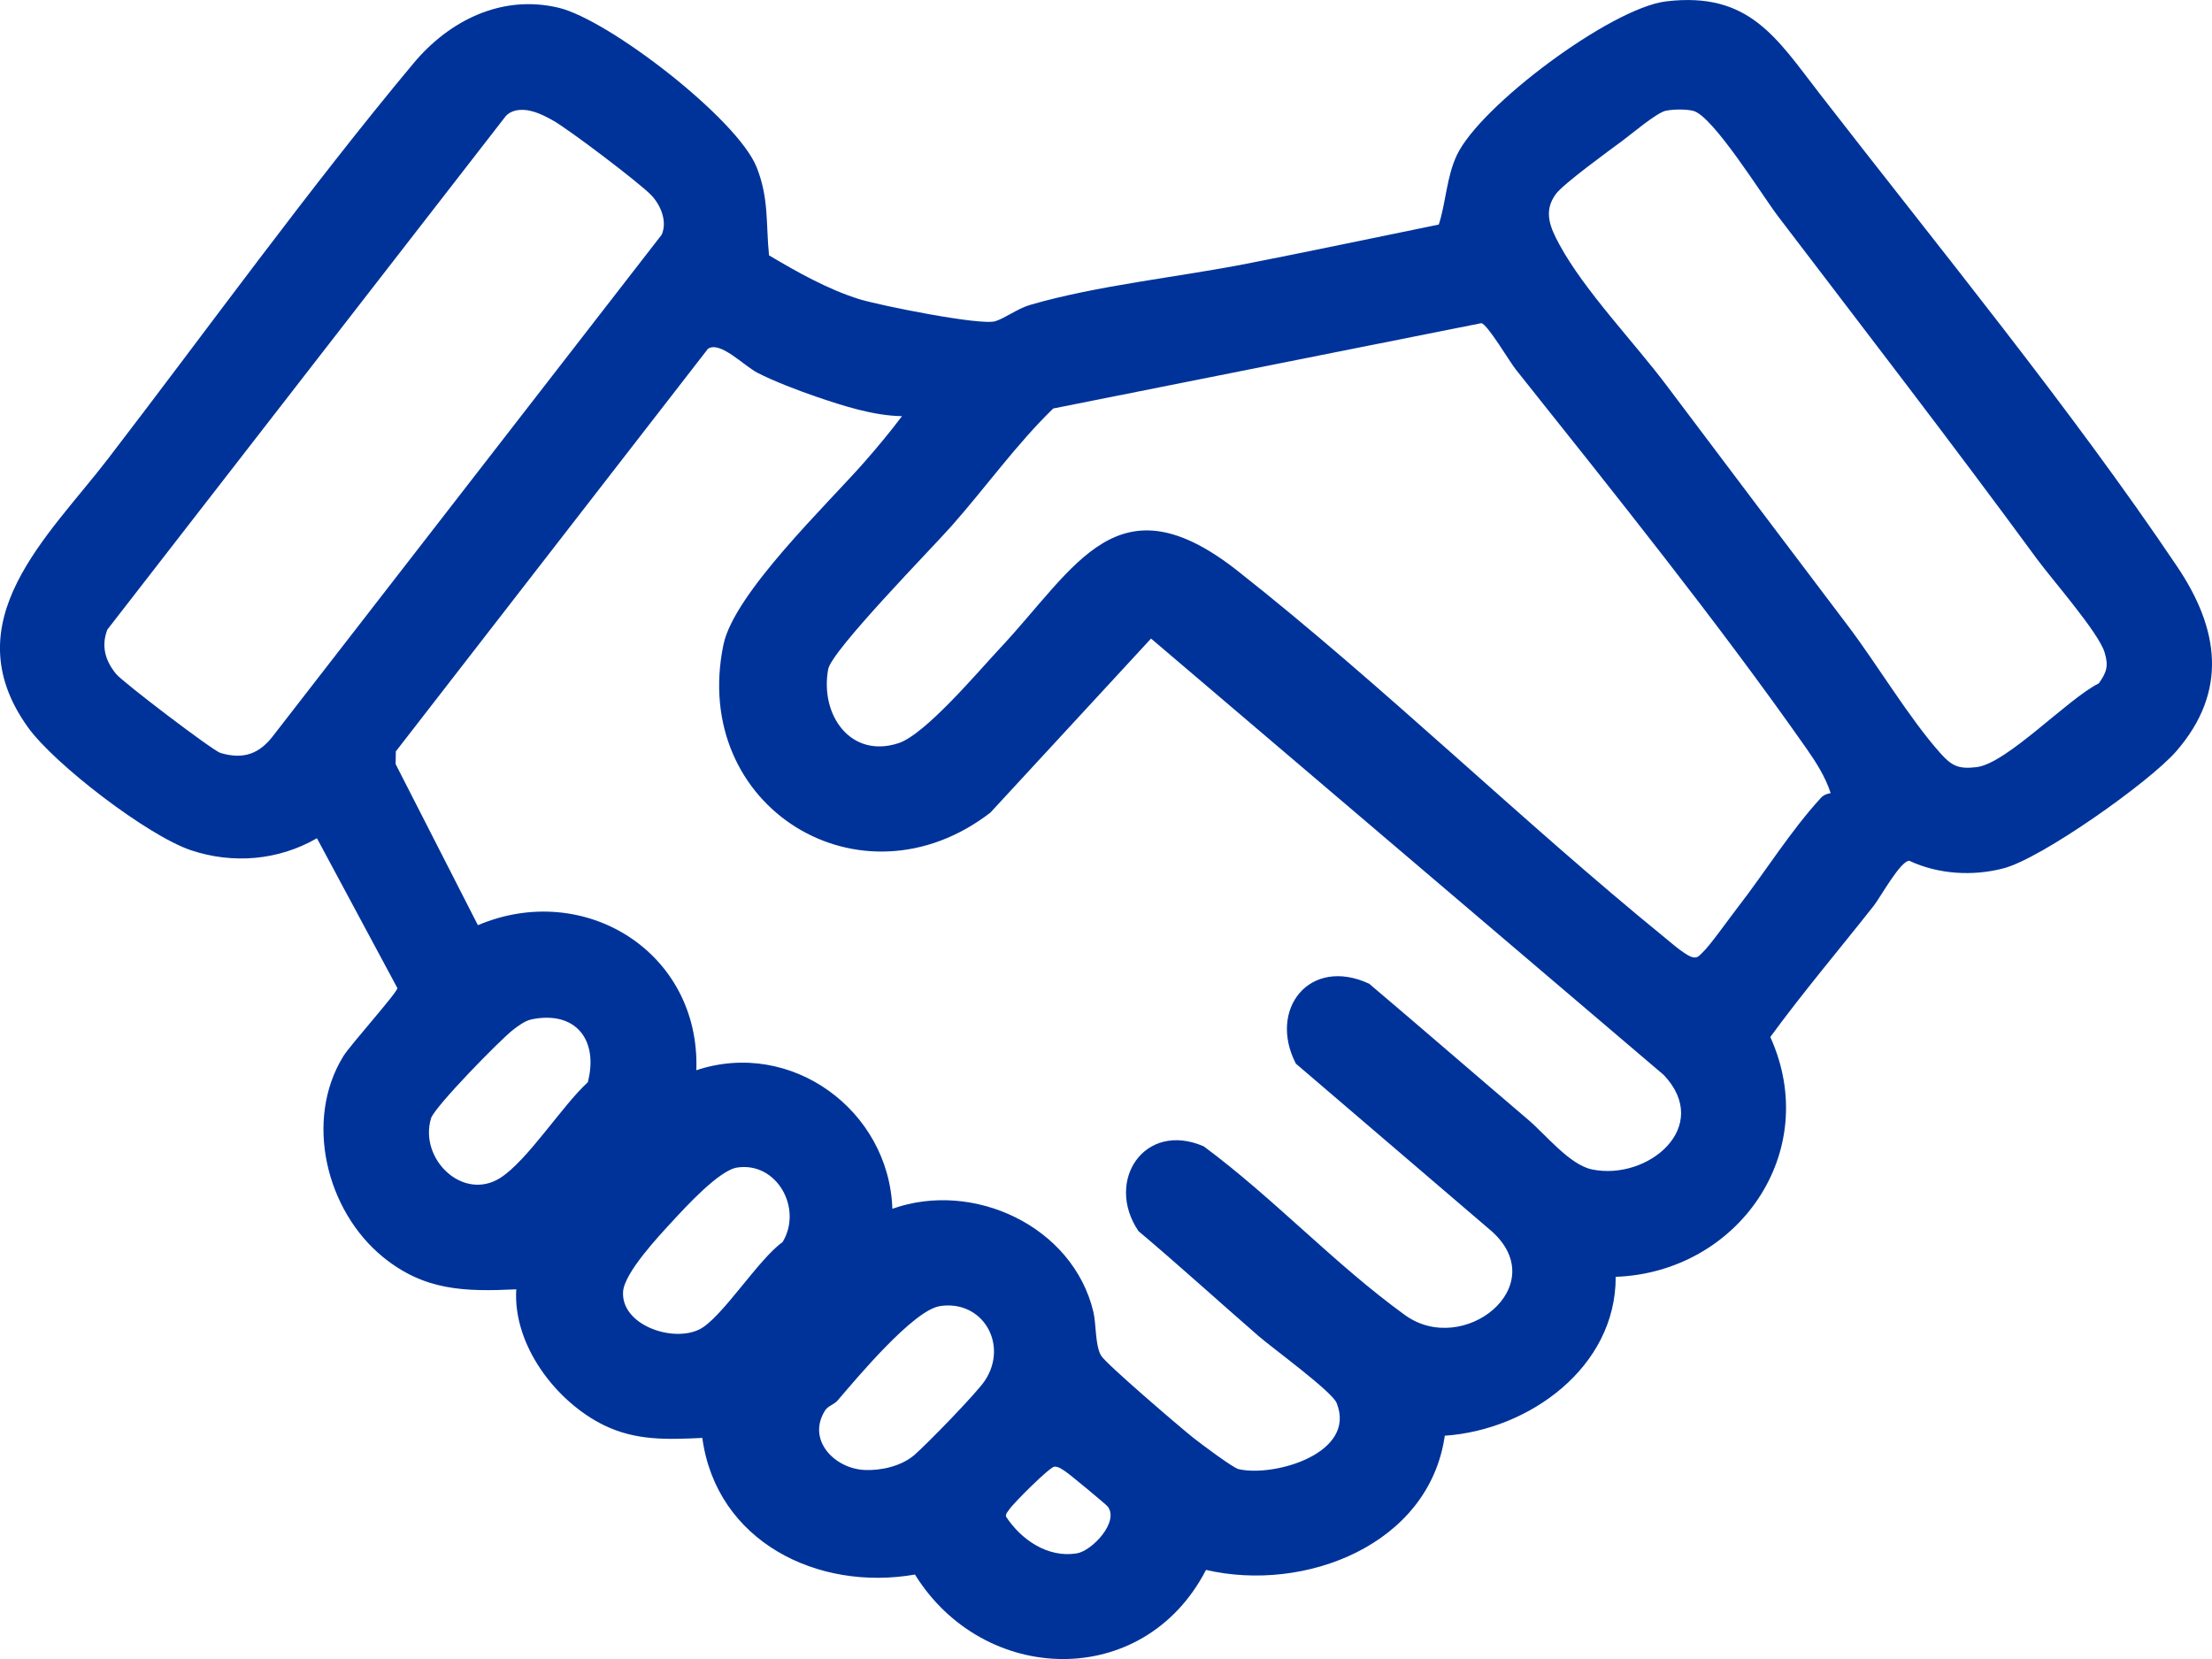 <?xml version="1.0" encoding="UTF-8"?>
<svg xmlns="http://www.w3.org/2000/svg" id="Ebene_2" data-name="Ebene 2" viewBox="0 0 562.74 422.07">
  <defs>
    <style>
      .cls-1 {
        fill: #003399;
      }
    </style>
  </defs>
  <g id="Ebene_1-2" data-name="Ebene 1">
    <path class="cls-1" d="M411.04,324.81c.08,23.08-22.1,38.99-43.48,40.44-4,27.84-35.73,39.97-60.75,34.14-15.8,30.65-56.53,29.43-74.04,1.18-24.83,4.33-50.52-8.45-54.1-34.76-8.77.41-16.85.76-25-3.22-12.26-5.98-23.22-20.43-22.33-34.58-13.13.62-23.38.37-33.91-8.22-14.44-11.77-20.1-34.78-10.1-51.06,1.77-2.88,13.77-16.24,13.77-17.35l-20.47-38.13c-9.75,5.64-21.36,6.63-32.06,3.05-10.98-3.68-34.76-21.89-41.51-31.34-19.23-26.9,5.25-48.49,20.44-68.27,25.39-33.07,51.13-68.75,77.69-100.58C114.28,5.22,127.67-1.5,142.16,1.98c12.72,3.06,45.4,28.23,50.32,40.54,3.17,7.93,2.34,14.21,3.16,22.44,7.16,4.25,15.03,8.69,23.01,11.16,5.09,1.57,30.75,6.75,34.55,5.6,2.41-.73,5.68-3.23,8.92-4.17,17.07-4.95,37.34-7,54.99-10.45,16.33-3.19,32.62-6.66,48.92-9.97,1.86-5.79,1.96-11.98,4.55-17.57,5.86-12.61,39.29-37.53,53.28-39.21,21.15-2.54,28.1,9.33,39.07,23.49,29.91,38.61,63.87,80.05,90.95,120.3,10.66,15.84,13.01,31.74-.25,47-6.75,7.77-34.18,27.21-43.9,29.76-7.85,2.07-16.67,1.52-23.99-1.91-2.24-.06-7.36,9.28-9.04,11.42-8.77,11.13-17.96,21.96-26.33,33.41,13.31,29.37-8.3,59.88-39.33,61.01ZM131.12,28.14c-1.02.23-1.91.73-2.57,1.55L27.31,160.17c-1.62,4.24-.52,7.92,2.22,11.28,1.72,2.11,24.61,19.52,26.55,20.1,5.94,1.76,9.99.2,13.54-4.53l98.7-127.29c1.52-3.32-.22-7.55-2.62-10.06-3.08-3.21-21.12-16.86-25.12-19.08-2.84-1.57-6.13-3.2-9.47-2.46ZM423.8,28.16c-2.38.54-8.69,5.9-11.12,7.7-3.39,2.5-14.89,10.86-16.83,13.46-3.35,4.48-1.44,8.65.92,12.99,6.41,11.77,19,24.8,27.25,35.8,15.35,20.44,30.71,40.72,46.13,61.13,7.53,9.96,15.39,23.24,23.4,32.28,2.96,3.34,4.68,4.2,9.31,3.64,7.72-.94,23.17-17.37,31.08-21.31,2.07-2.88,2.5-4.52,1.47-7.9-1.53-5.04-13.34-18.49-17.2-23.74-21.53-29.36-43.79-58.19-65.9-87.22-3.92-5.15-16.5-25.48-21.52-26.78-1.81-.47-5.16-.44-6.99-.03ZM465.72,201.75c-1.35-4.15-3.71-7.84-6.19-11.38-22.56-32.18-49.39-65.57-73.92-96.39-1.56-1.96-7.1-11.36-8.73-11.77l-108.93,21.71c-9.26,8.96-17.17,20.05-25.81,29.83-5.04,5.71-30.57,31.72-31.45,36.51-2.14,11.66,5.77,22.82,17.93,18.79,6.82-2.26,20.19-18.16,25.79-24.14,19.43-20.74,29.87-43.78,60.47-19.66,37.07,29.22,72.03,63.46,108.79,93.4,1.58,1.28,5.72,4.96,7.36,4.93,1.01.07,1.41-.63,2.04-1.2,1.95-1.79,6.88-8.79,8.98-11.49,7.09-9.14,13.32-19.3,21.22-27.94.62-.68,1.58-1.07,2.48-1.18ZM229.45,105.87c-7.16-.1-14.91-2.6-21.68-4.91-4.46-1.52-11.01-4.01-15.12-6.15-3.42-1.78-9.44-8.14-12.54-6.08l-79.41,102.43-.05,3.23,20.93,40.98c27.09-11.48,56.62,6.86,55.57,36.9,24.14-8.04,49.02,10.18,49.87,35.25,20.56-7.33,45.92,4.41,51.13,26.19.76,3.16.43,8.5,1.96,11.15,1.19,2.06,20.08,18.21,23.37,20.84,1.76,1.41,10.19,7.72,11.6,8.05,9.12,2.09,30.14-4.03,24.96-16.83-1.19-2.94-16.3-13.94-19.83-17-10.22-8.87-20.23-18-30.58-26.72-8.63-12.72,1.49-28.11,16.6-21.57,17.82,13.19,33.27,29.96,51.2,42.93,14.84,10.73,37.65-7.36,22.08-21.31l-49.84-42.66c-7.14-13.82,3.49-27.35,18.65-20.33,13.59,11.51,27.04,23.18,40.59,34.72,4.31,3.67,10.41,11.36,16.12,12.53,14.22,2.92,30.7-10.85,18.24-24.03l-130.44-111.03-40.86,44.27c-32.98,25.45-76.47-1.42-67.93-42.69,2.73-13.17,26.55-35.83,36.03-46.67,3.24-3.7,6.44-7.55,9.39-11.48ZM135.21,259.34c-1.65.34-3.37,1.64-4.7,2.66-3.22,2.48-20,19.63-20.86,22.52-3.08,10.31,8.08,21.15,17.58,15.17,6.94-4.38,15.8-18.43,22.31-24.36,2.79-10.78-3.09-18.3-14.32-16ZM187.56,297.02c-4.61.68-13.22,10.13-16.58,13.77s-12.18,13.03-12.47,17.85c-.5,8.41,12.48,12.95,19.39,9.58,5.61-2.73,15.14-18.02,21.18-22.21,5.19-8.53-1.4-20.48-11.52-18.99ZM239.05,332.3c-6.68,1.06-21.02,18.21-25.96,23.99-.87,1.01-2.46,1.38-3.19,2.54-4.73,7.51,2.43,14.83,10.13,15.14,4.27.17,9.36-1.02,12.6-3.83s15.8-15.7,17.93-18.91c6.1-9.19-.59-20.68-11.52-18.94ZM256.73,384.05c-.36.55-.87.98-.82,1.74,3.85,5.91,10.64,10.61,18.05,9.39,3.84-.63,10.81-7.99,7.87-11.89-.42-.56-9.76-8.28-10.73-8.91-.85-.55-1.77-1.29-2.84-1.26-1.18.03-10.54,9.38-11.53,10.94Z"></path>
  </g>
</svg>
